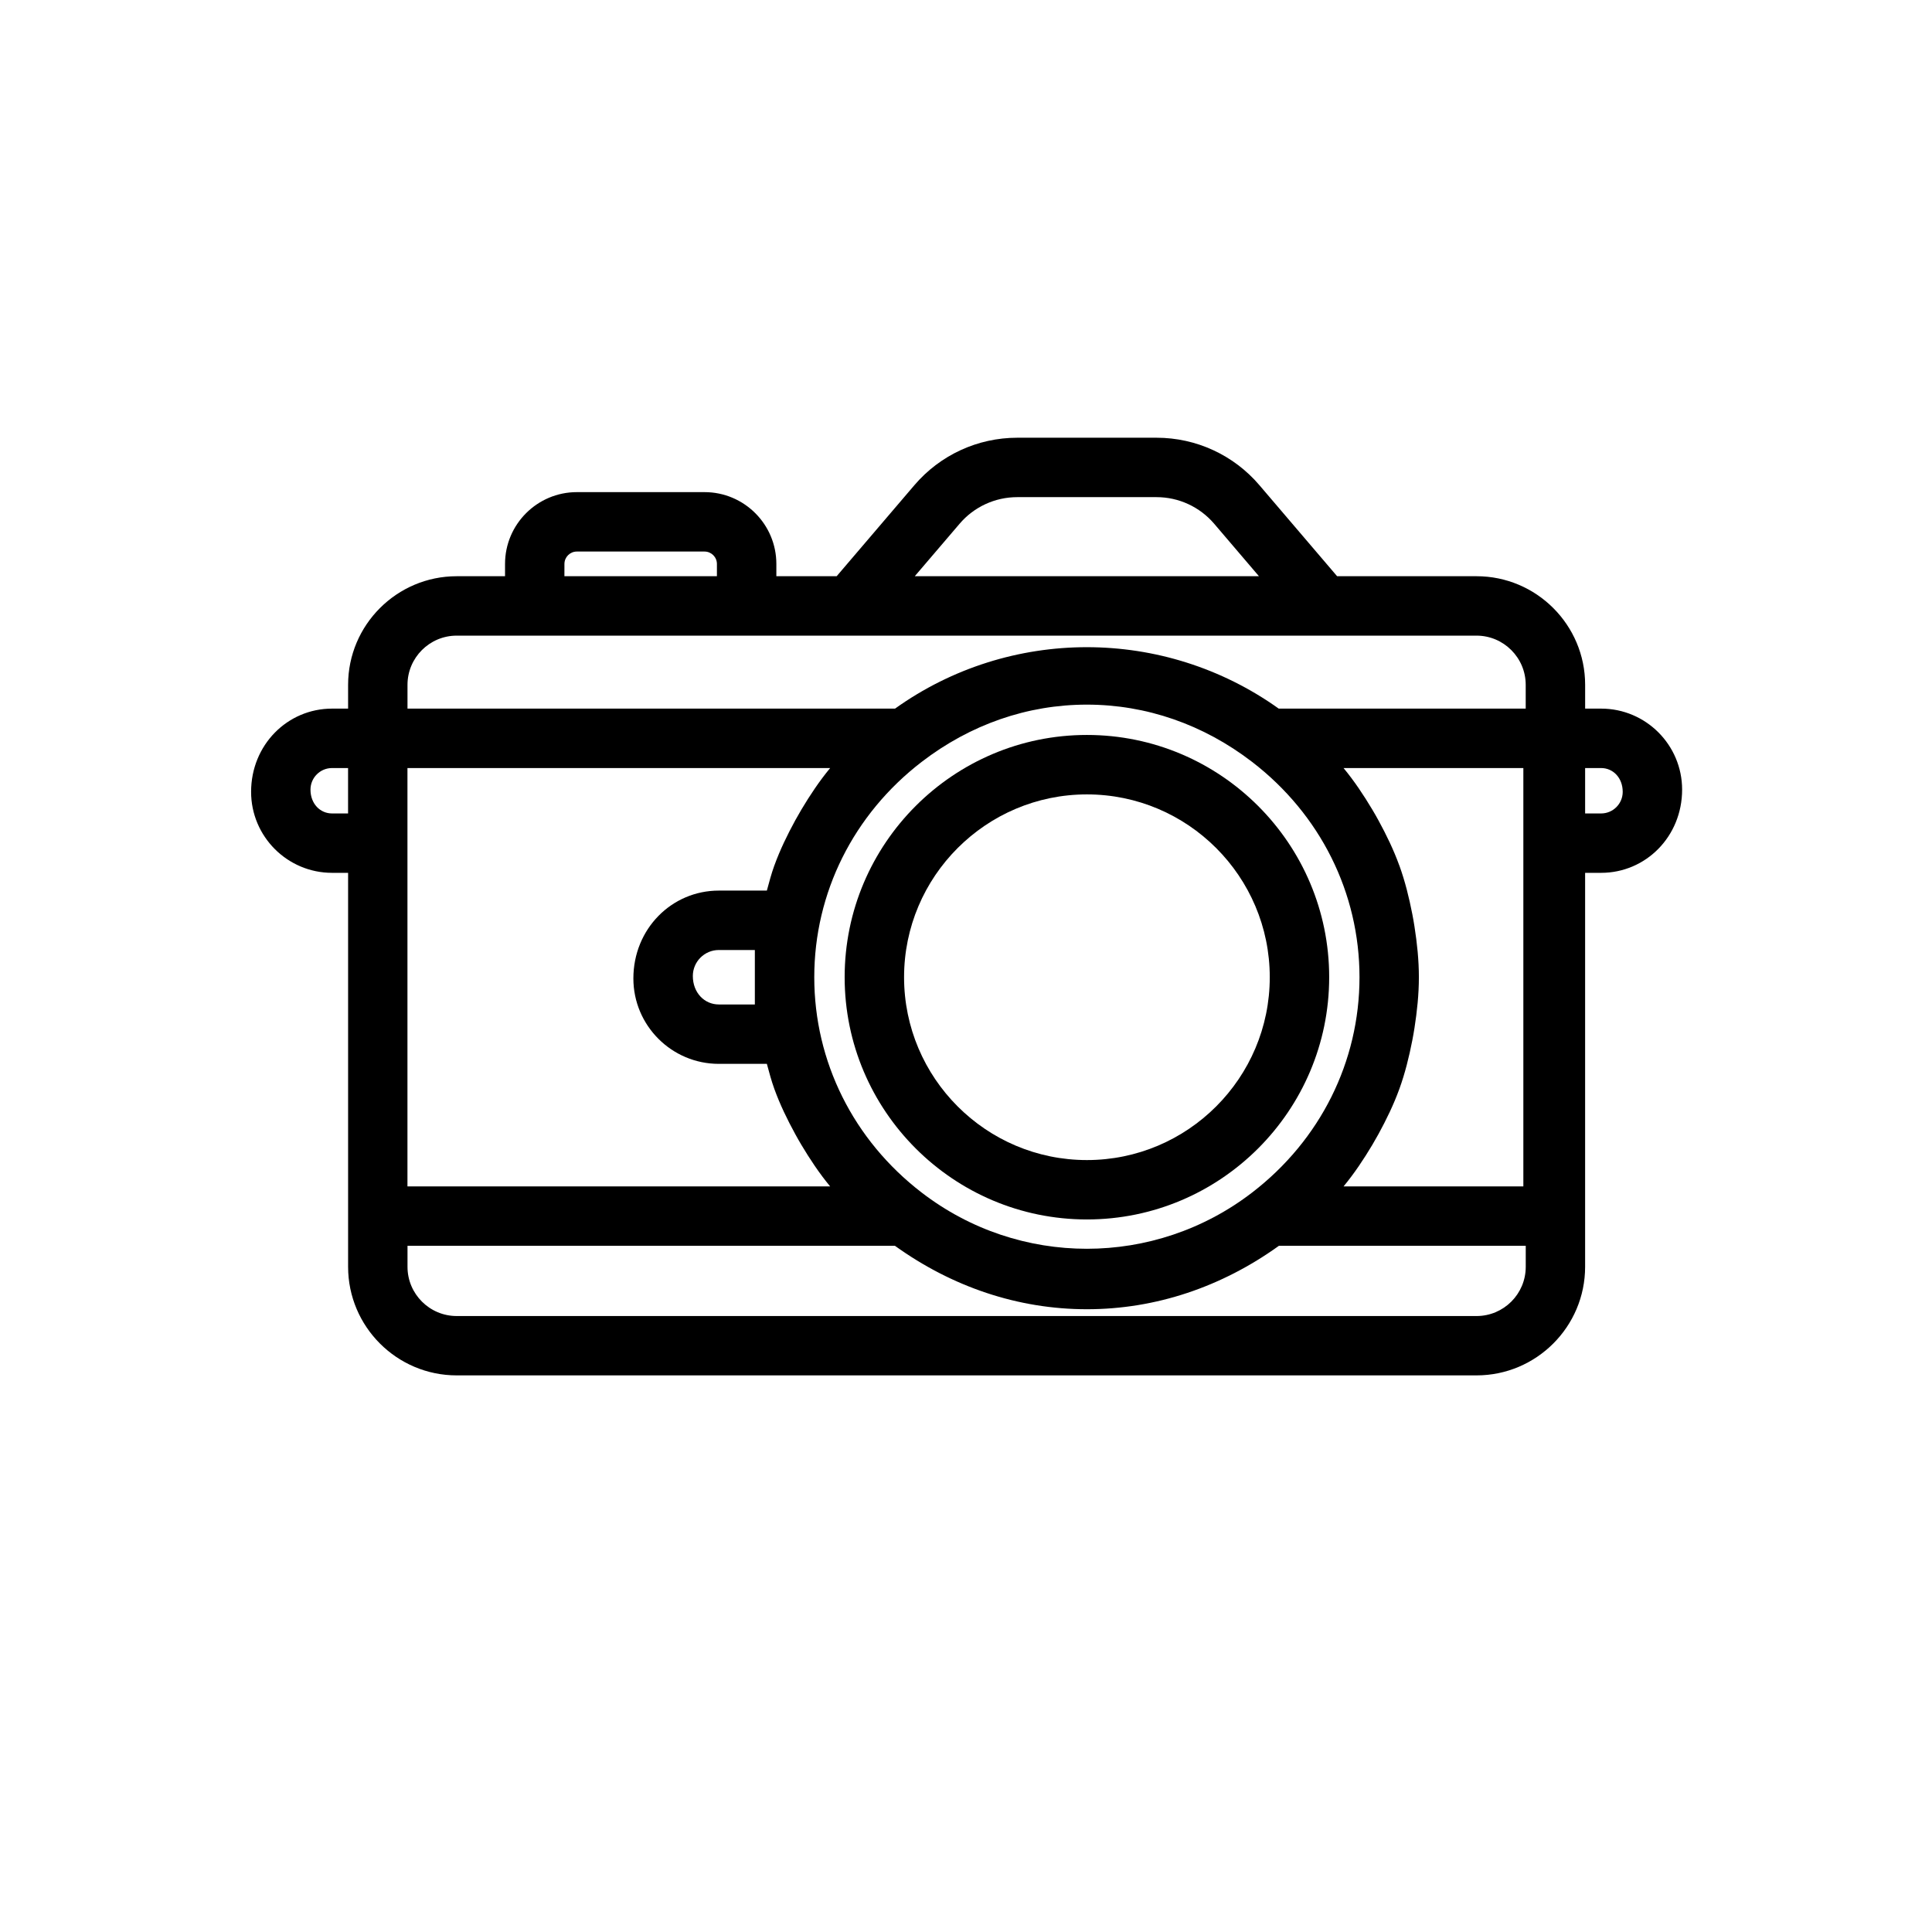 <?xml version="1.0" encoding="UTF-8"?>
<!-- Uploaded to: SVG Repo, www.svgrepo.com, Generator: SVG Repo Mixer Tools -->
<svg fill="#000000" width="800px" height="800px" version="1.1" viewBox="144 144 512 512" xmlns="http://www.w3.org/2000/svg">
 <g>
  <path d="m432.04 338.77c-35.402 0-64.199 28.797-64.199 64.199s28.797 64.199 64.199 64.199c35.41 0 64.207-28.797 64.207-64.199 0-35.398-28.797-64.199-64.207-64.199zm0 112.66c-26.715 0-48.453-21.742-48.453-48.453 0-26.715 21.742-48.453 48.453-48.453 26.723 0 48.461 21.742 48.461 48.453 0.004 26.711-21.738 48.453-48.461 48.453z"/>
  <path d="m568.32 331.79h-4.242v-6.305c0-15.867-12.914-28.781-28.781-28.781h-36.949l-20.598-24.133c-6.812-7.988-16.742-12.57-27.262-12.57h-36.898c-10.5 0-20.434 4.582-27.254 12.562l-20.613 24.141h-15.98v-3.258c0-10.492-8.531-19.027-19.027-19.027h-33.848c-10.492 0-19.027 8.531-19.027 19.027v3.258h-12.809c-15.867 0-28.781 12.914-28.781 28.781v6.305h-4.25c-11.832 0-21.457 9.625-21.457 22.055 0 11.84 9.625 21.465 21.457 21.465h4.25v104.4c0 15.867 12.914 28.781 28.781 28.781h270.26c15.867 0 28.781-12.914 28.781-28.781v-104.4h4.242c11.84 0 21.465-9.625 21.465-22.055 0.004-11.84-9.621-21.465-21.461-21.465zm-170.01-49c3.82-4.473 9.387-7.043 15.273-7.043h36.898c5.887 0 11.453 2.566 15.281 7.043l11.871 13.914h-91.211zm-104.73 10.656c0-1.805 1.477-3.281 3.281-3.281h33.848c1.805 0 3.281 1.477 3.281 3.281v3.258h-40.414zm-28.551 19.004h270.26c7.195 0 13.039 5.852 13.039 13.039v6.305h-65.449c-30.379-21.703-71.324-21.719-101.69 0h-129.2v-6.305c0-7.188 5.848-13.039 13.035-13.039zm210.79 147.59c-25.816 19.848-61.746 19.879-87.57 0-18.09-13.898-28.461-34.703-28.461-57.066 0-22.363 10.371-43.156 28.461-57.066 12.914-9.926 28.051-15.176 43.781-15.176 15.73 0 30.875 5.25 43.789 15.176 18.082 13.906 28.461 34.703 28.461 57.066 0 22.363-10.379 43.168-28.461 57.066zm-111.82-1.629h-112.02v-110.87h112.02c-0.004 0.008-0.008 0.016-0.016 0.02-2.856 3.457-5.32 7.16-7.594 10.969-0.562 0.945-1.105 1.891-1.633 2.856-2.113 3.867-4.039 7.832-5.539 11.969-0.008 0.02-0.02 0.039-0.027 0.059-0.781 2.156-1.359 4.387-1.965 6.602h-12.742c-12.477 0-22.633 10.156-22.633 23.285 0 12.477 10.156 22.633 22.633 22.633h12.742c0.605 2.219 1.188 4.449 1.969 6.606 0.004 0.008 0.008 0.016 0.008 0.023 1.5 4.148 3.43 8.121 5.551 11.996 0.527 0.969 1.07 1.918 1.637 2.867 2.269 3.801 4.731 7.504 7.582 10.957 0.012 0.008 0.016 0.02 0.02 0.027zm-19.957-48.219h-9.547c-3.797 0-6.887-3.09-6.887-7.543 0-3.797 3.09-6.887 6.887-6.887h9.547zm156.02 48.211c2.859-3.461 5.324-7.168 7.598-10.977 0.566-0.949 1.105-1.898 1.637-2.863 2.113-3.867 4.039-7.828 5.539-11.969 0.008-0.02 0.016-0.035 0.023-0.055 1.5-4.152 2.562-8.465 3.414-12.832 0.211-1.086 0.402-2.172 0.574-3.273 0.688-4.422 1.168-8.898 1.168-13.457 0-4.559-0.477-9.031-1.168-13.453-0.172-1.102-0.359-2.191-0.574-3.285-0.852-4.359-1.91-8.66-3.41-12.809-0.016-0.043-0.039-0.086-0.055-0.129-1.492-4.109-3.398-8.043-5.496-11.883-0.539-0.988-1.09-1.957-1.672-2.922-2.266-3.789-4.715-7.477-7.559-10.922-0.008-0.012-0.016-0.027-0.027-0.039h47.648v110.87h-47.648c0.008 0 0.008-0.004 0.008-0.004zm-268.07-98.832c-3.152 0-5.711-2.566-5.711-6.312 0-3.152 2.559-5.719 5.711-5.719h4.25v12.031zm303.3 133.19h-270.26c-7.188 0-13.039-5.844-13.039-13.039v-5.566h129.18c15.145 10.883 32.617 16.805 50.867 16.805s35.73-5.922 50.875-16.805h65.422v5.566c-0.004 7.195-5.844 13.039-13.039 13.039zm33.023-133.19h-4.242v-12.031h4.242c3.152 0 5.719 2.566 5.719 6.312 0 3.152-2.566 5.719-5.719 5.719z"/>
 </g>
</svg>